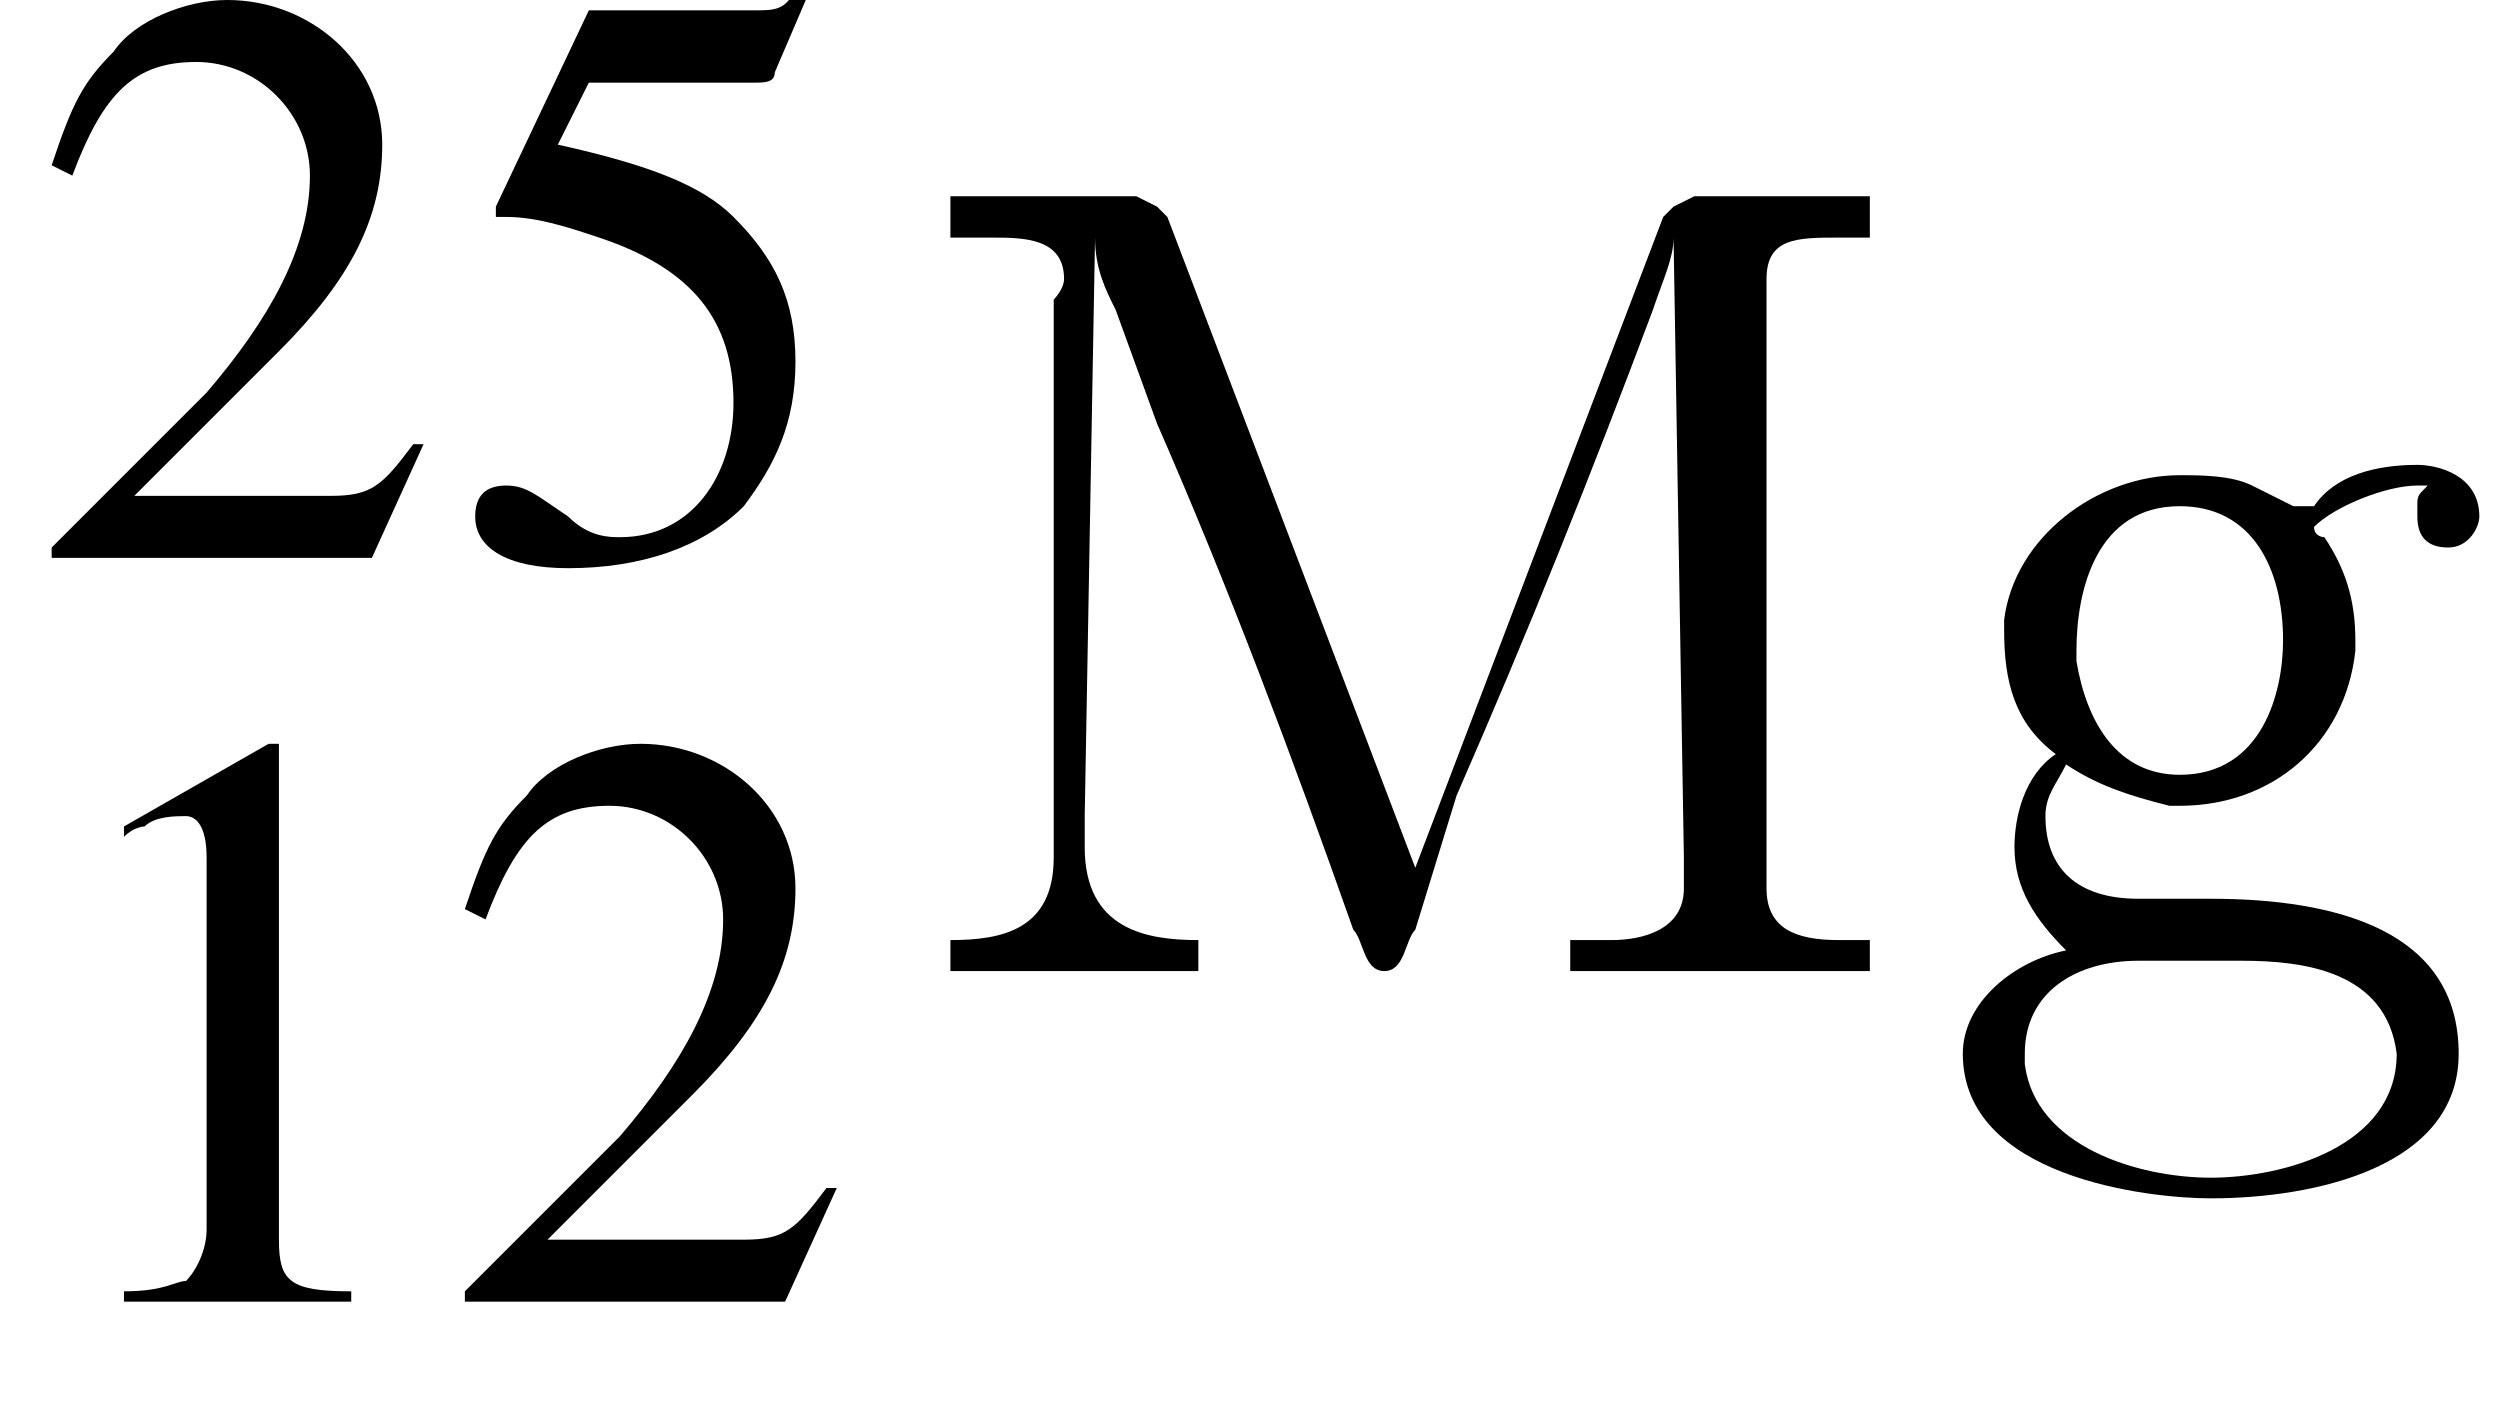 <?xml version='1.0' encoding='UTF-8'?>
<!---4.1-->
<svg height='13.6pt' version='1.1' viewBox='23.9 1.6 24.2 13.6' width='24.2pt' xmlns='http://www.w3.org/2000/svg' xmlns:xlink='http://www.w3.org/1999/xlink'>
<defs>
<path d='M0.1 -2.7V-2.1H3V-2.7H0.1Z' id='g4-45'/>
<path d='M0.5 -7.5V-7.1C0.6 -7.1 0.7 -7.1 0.9 -7.1C1.2 -7.1 1.6 -7.1 1.6 -6.7C1.6 -6.6 1.5 -6.5 1.5 -6.5V-1.1C1.5 -0.4 1 -0.3 0.5 -0.3V0H2.9V-0.3C2.4 -0.3 1.8 -0.4 1.8 -1.2C1.8 -1.3 1.8 -1.4 1.8 -1.5L1.9 -7.1C1.9 -6.8 2 -6.6 2.1 -6.4L2.5 -5.3C3.2 -3.7 3.8 -2.1 4.4 -0.4C4.5 -0.3 4.5 0 4.7 0C4.9 0 4.9 -0.3 5 -0.4L5.4 -1.7C6.1 -3.3 6.7 -4.8 7.3 -6.4C7.4 -6.7 7.5 -6.9 7.5 -7.1L7.6 -1.1C7.6 -1 7.6 -0.9 7.6 -0.8C7.6 -0.4 7.2 -0.3 6.9 -0.3C6.8 -0.3 6.6 -0.3 6.5 -0.3V0H7.7L8 0H9.4V-0.3C9.3 -0.3 9.2 -0.3 9.1 -0.3C8.7 -0.3 8.4 -0.4 8.4 -0.8C8.4 -0.8 8.4 -0.9 8.4 -1V-6.7C8.4 -7.1 8.7 -7.1 9.1 -7.1C9.2 -7.1 9.3 -7.1 9.4 -7.1V-7.5H7.7L7.5 -7.4L7.4 -7.3L5 -1L2.6 -7.3L2.5 -7.4L2.3 -7.5H0.5Z' id='g4-77'/>
<path d='M1.2 -2.1V-2.1C0.9 -1.9 0.8 -1.5 0.8 -1.2C0.8 -0.8 1 -0.5 1.3 -0.2C0.8 -0.1 0.3 0.3 0.3 0.8C0.3 2 2.1 2.2 2.7 2.2C3.7 2.2 5.1 1.9 5.1 0.8C5.1 -0.4 3.9 -0.7 2.7 -0.7H2C1.4 -0.7 1.1 -1 1.1 -1.5C1.1 -1.7 1.2 -1.8 1.3 -2C1.6 -1.8 1.9 -1.7 2.3 -1.6H2.4C3.3 -1.6 4 -2.2 4.1 -3.1V-3.2C4.1 -3.6 4 -3.9 3.8 -4.2C3.8 -4.2 3.7 -4.2 3.7 -4.3V-4.3C3.9 -4.5 4.4 -4.7 4.7 -4.7C4.7 -4.7 4.8 -4.7 4.8 -4.7C4.7 -4.6 4.7 -4.6 4.7 -4.5V-4.4C4.7 -4.2 4.8 -4.1 5 -4.1C5.2 -4.1 5.3 -4.3 5.3 -4.4C5.3 -4.8 4.9 -4.9 4.7 -4.9C4.3 -4.9 3.9 -4.8 3.7 -4.5C3.6 -4.5 3.6 -4.5 3.5 -4.5H3.5C3.5 -4.5 3.3 -4.6 3.1 -4.7C2.9 -4.8 2.6 -4.8 2.4 -4.8C1.6 -4.8 0.8 -4.2 0.7 -3.4V-3.3C0.7 -2.8 0.8 -2.4 1.2 -2.1ZM0.9 0.9V0.8C0.9 0.2 1.4 -0.1 2 -0.1H3C3.6 -0.1 4.4 0 4.5 0.8V0.8C4.5 1.7 3.4 2 2.7 2C2 2 1 1.7 0.9 0.9ZM1.4 -3V-3.1C1.4 -3.7 1.6 -4.5 2.4 -4.5C3.1 -4.5 3.4 -3.9 3.4 -3.2C3.4 -2.7 3.2 -1.9 2.4 -1.9C1.8 -1.9 1.5 -2.4 1.4 -3Z' id='g4-103'/>
<path d='M2.3 -5.4L0.9 -4.6V-4.5C1 -4.6 1.1 -4.6 1.1 -4.6C1.2 -4.7 1.4 -4.7 1.5 -4.7C1.6 -4.7 1.7 -4.6 1.7 -4.3V-0.7C1.7 -0.5 1.6 -0.3 1.5 -0.2C1.4 -0.2 1.3 -0.1 0.9 -0.1V0H3.1V-0.1C2.5 -0.1 2.4 -0.2 2.4 -0.6V-5.4L2.3 -5.4Z' id='g2-49'/>
<path d='M3.8 -1.1L3.7 -1.1C3.4 -0.7 3.3 -0.6 2.9 -0.6H1L2.4 -2C3.1 -2.7 3.4 -3.3 3.4 -4C3.4 -4.8 2.7 -5.4 1.9 -5.4C1.5 -5.4 1 -5.2 0.8 -4.9C0.5 -4.6 0.4 -4.4 0.2 -3.8L0.4 -3.7C0.7 -4.5 1 -4.8 1.6 -4.8C2.2 -4.8 2.7 -4.3 2.7 -3.7C2.7 -3 2.3 -2.3 1.7 -1.6L0.2 -0.1V0H3.3L3.8 -1.1Z' id='g2-50'/>
<path d='M1.4 -4.6H3C3.1 -4.6 3.2 -4.6 3.2 -4.7L3.5 -5.4L3.4 -5.5C3.3 -5.3 3.2 -5.3 3 -5.3H1.4L0.5 -3.4C0.5 -3.4 0.5 -3.4 0.5 -3.3C0.5 -3.3 0.5 -3.3 0.6 -3.3C0.9 -3.3 1.2 -3.2 1.5 -3.1C2.4 -2.8 2.8 -2.3 2.8 -1.5C2.8 -0.8 2.4 -0.2 1.7 -0.2C1.6 -0.2 1.4 -0.2 1.2 -0.4C0.9 -0.6 0.8 -0.7 0.6 -0.7C0.4 -0.7 0.3 -0.6 0.3 -0.4C0.3 -0.1 0.6 0.1 1.2 0.1C1.9 0.1 2.5 -0.1 2.9 -0.5C3.2 -0.9 3.4 -1.3 3.4 -1.9C3.4 -2.5 3.2 -2.9 2.8 -3.3C2.5 -3.6 2 -3.8 1.1 -4L1.4 -4.6Z' id='g2-53'/>
</defs>
<g id='page1'>

<use x='24.2' xlink:href='#g2-50' y='7'/>
<use x='28.2' xlink:href='#g2-53' y='7'/>
<use x='24.2' xlink:href='#g2-49' y='14.2'/>
<use x='28.2' xlink:href='#g2-50' y='14.2'/>
<use x='32.6' xlink:href='#g4-77' y='11'/>
<use x='42.6' xlink:href='#g4-103' y='11'/>
</g>
</svg>
